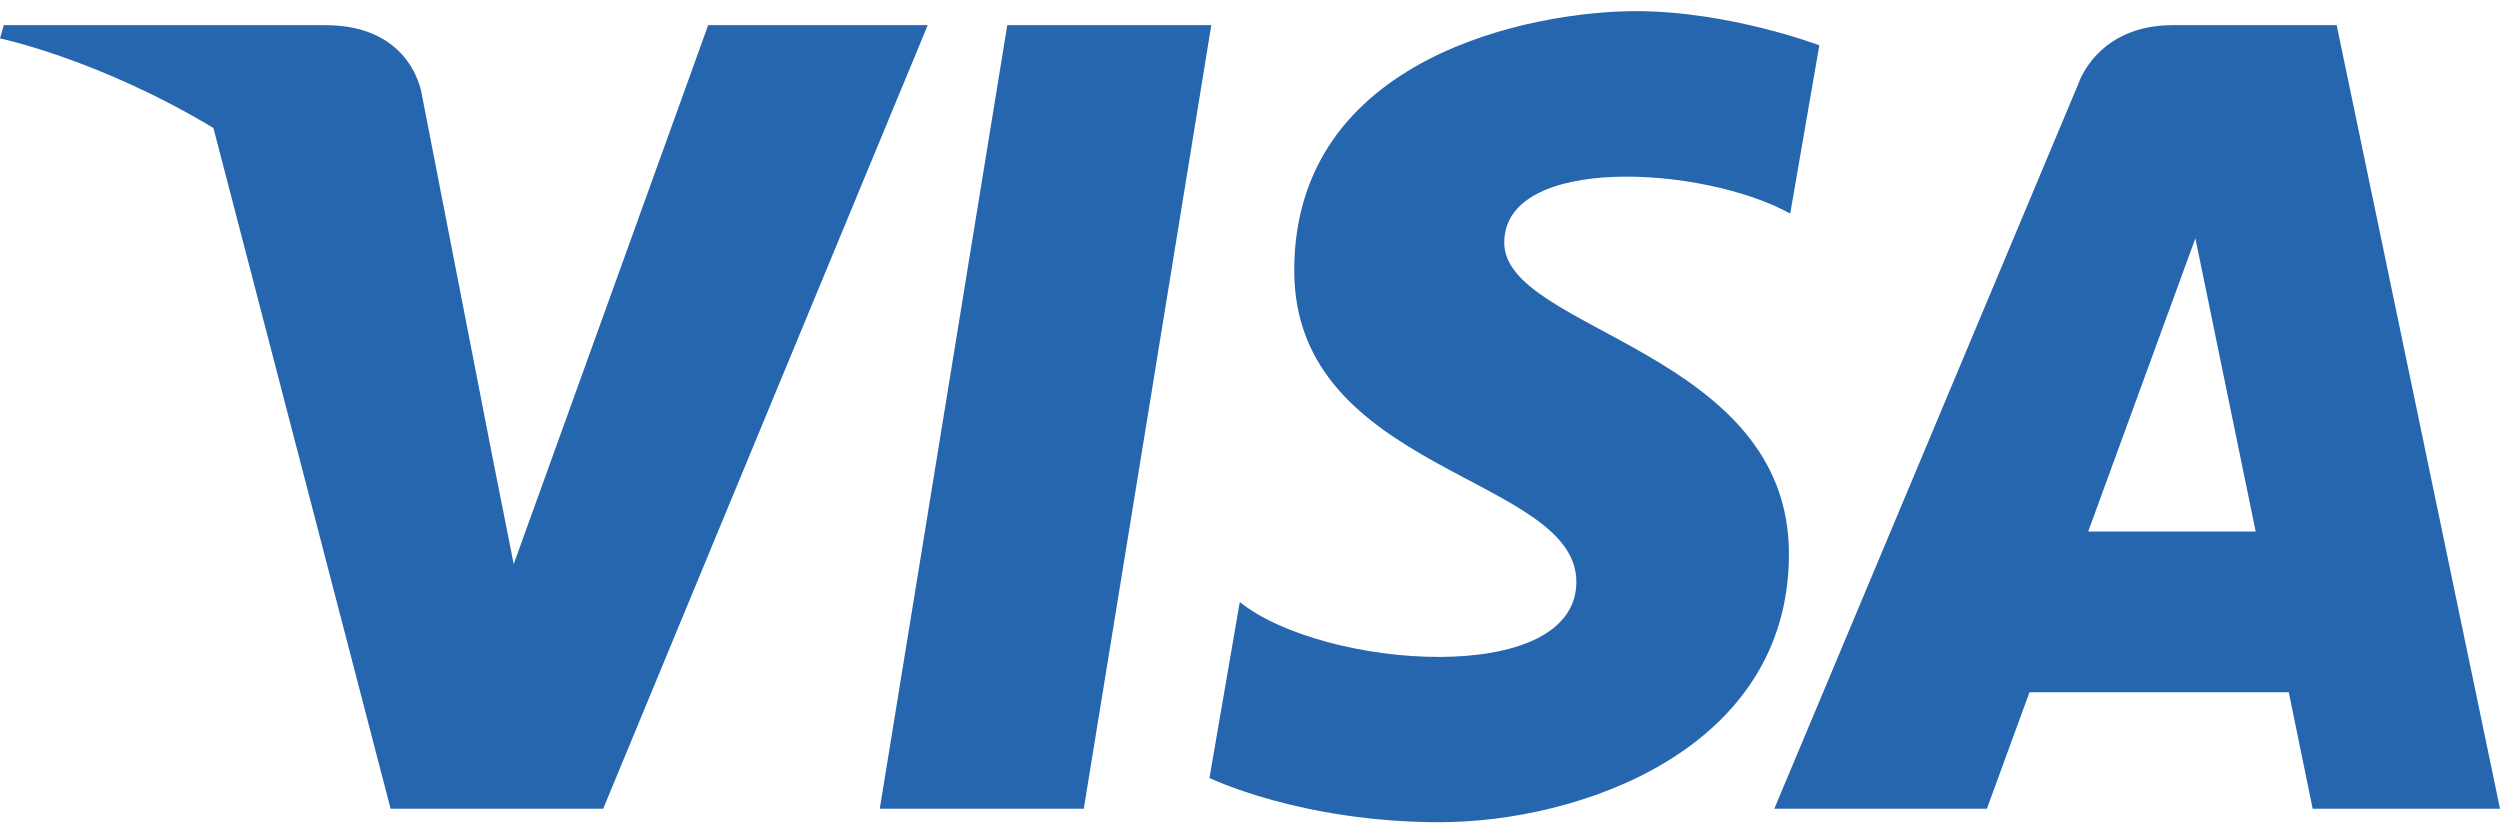 <svg width="33" height="11" viewBox="0 0 33 11" fill="none" xmlns="http://www.w3.org/2000/svg">
<path d="M14.306 10.675H11.613L13.296 0.332H15.989L14.306 10.675ZM9.348 0.332L6.781 7.446L6.477 5.914L6.477 5.914L5.571 1.263C5.571 1.263 5.462 0.332 4.294 0.332H0.05L0 0.507C0 0.507 1.298 0.777 2.817 1.689L5.156 10.675H7.962L12.246 0.332H9.348ZM30.527 10.675H33L30.844 0.332H28.68C27.68 0.332 27.436 1.102 27.436 1.102L23.421 10.675H26.227L26.789 9.138H30.212L30.527 10.675ZM27.564 7.016L28.979 3.146L29.775 7.016H27.564ZM23.631 2.819L24.015 0.598C24.015 0.598 22.829 0.147 21.593 0.147C20.257 0.147 17.084 0.731 17.084 3.571C17.084 6.243 20.808 6.276 20.808 7.68C20.808 9.083 17.468 8.832 16.365 7.947L15.965 10.269C15.965 10.269 17.167 10.853 19.004 10.853C20.842 10.853 23.614 9.902 23.614 7.312C23.614 4.623 19.856 4.372 19.856 3.203C19.856 2.034 22.479 2.184 23.631 2.819Z" fill="#2566AF"/>
</svg>
